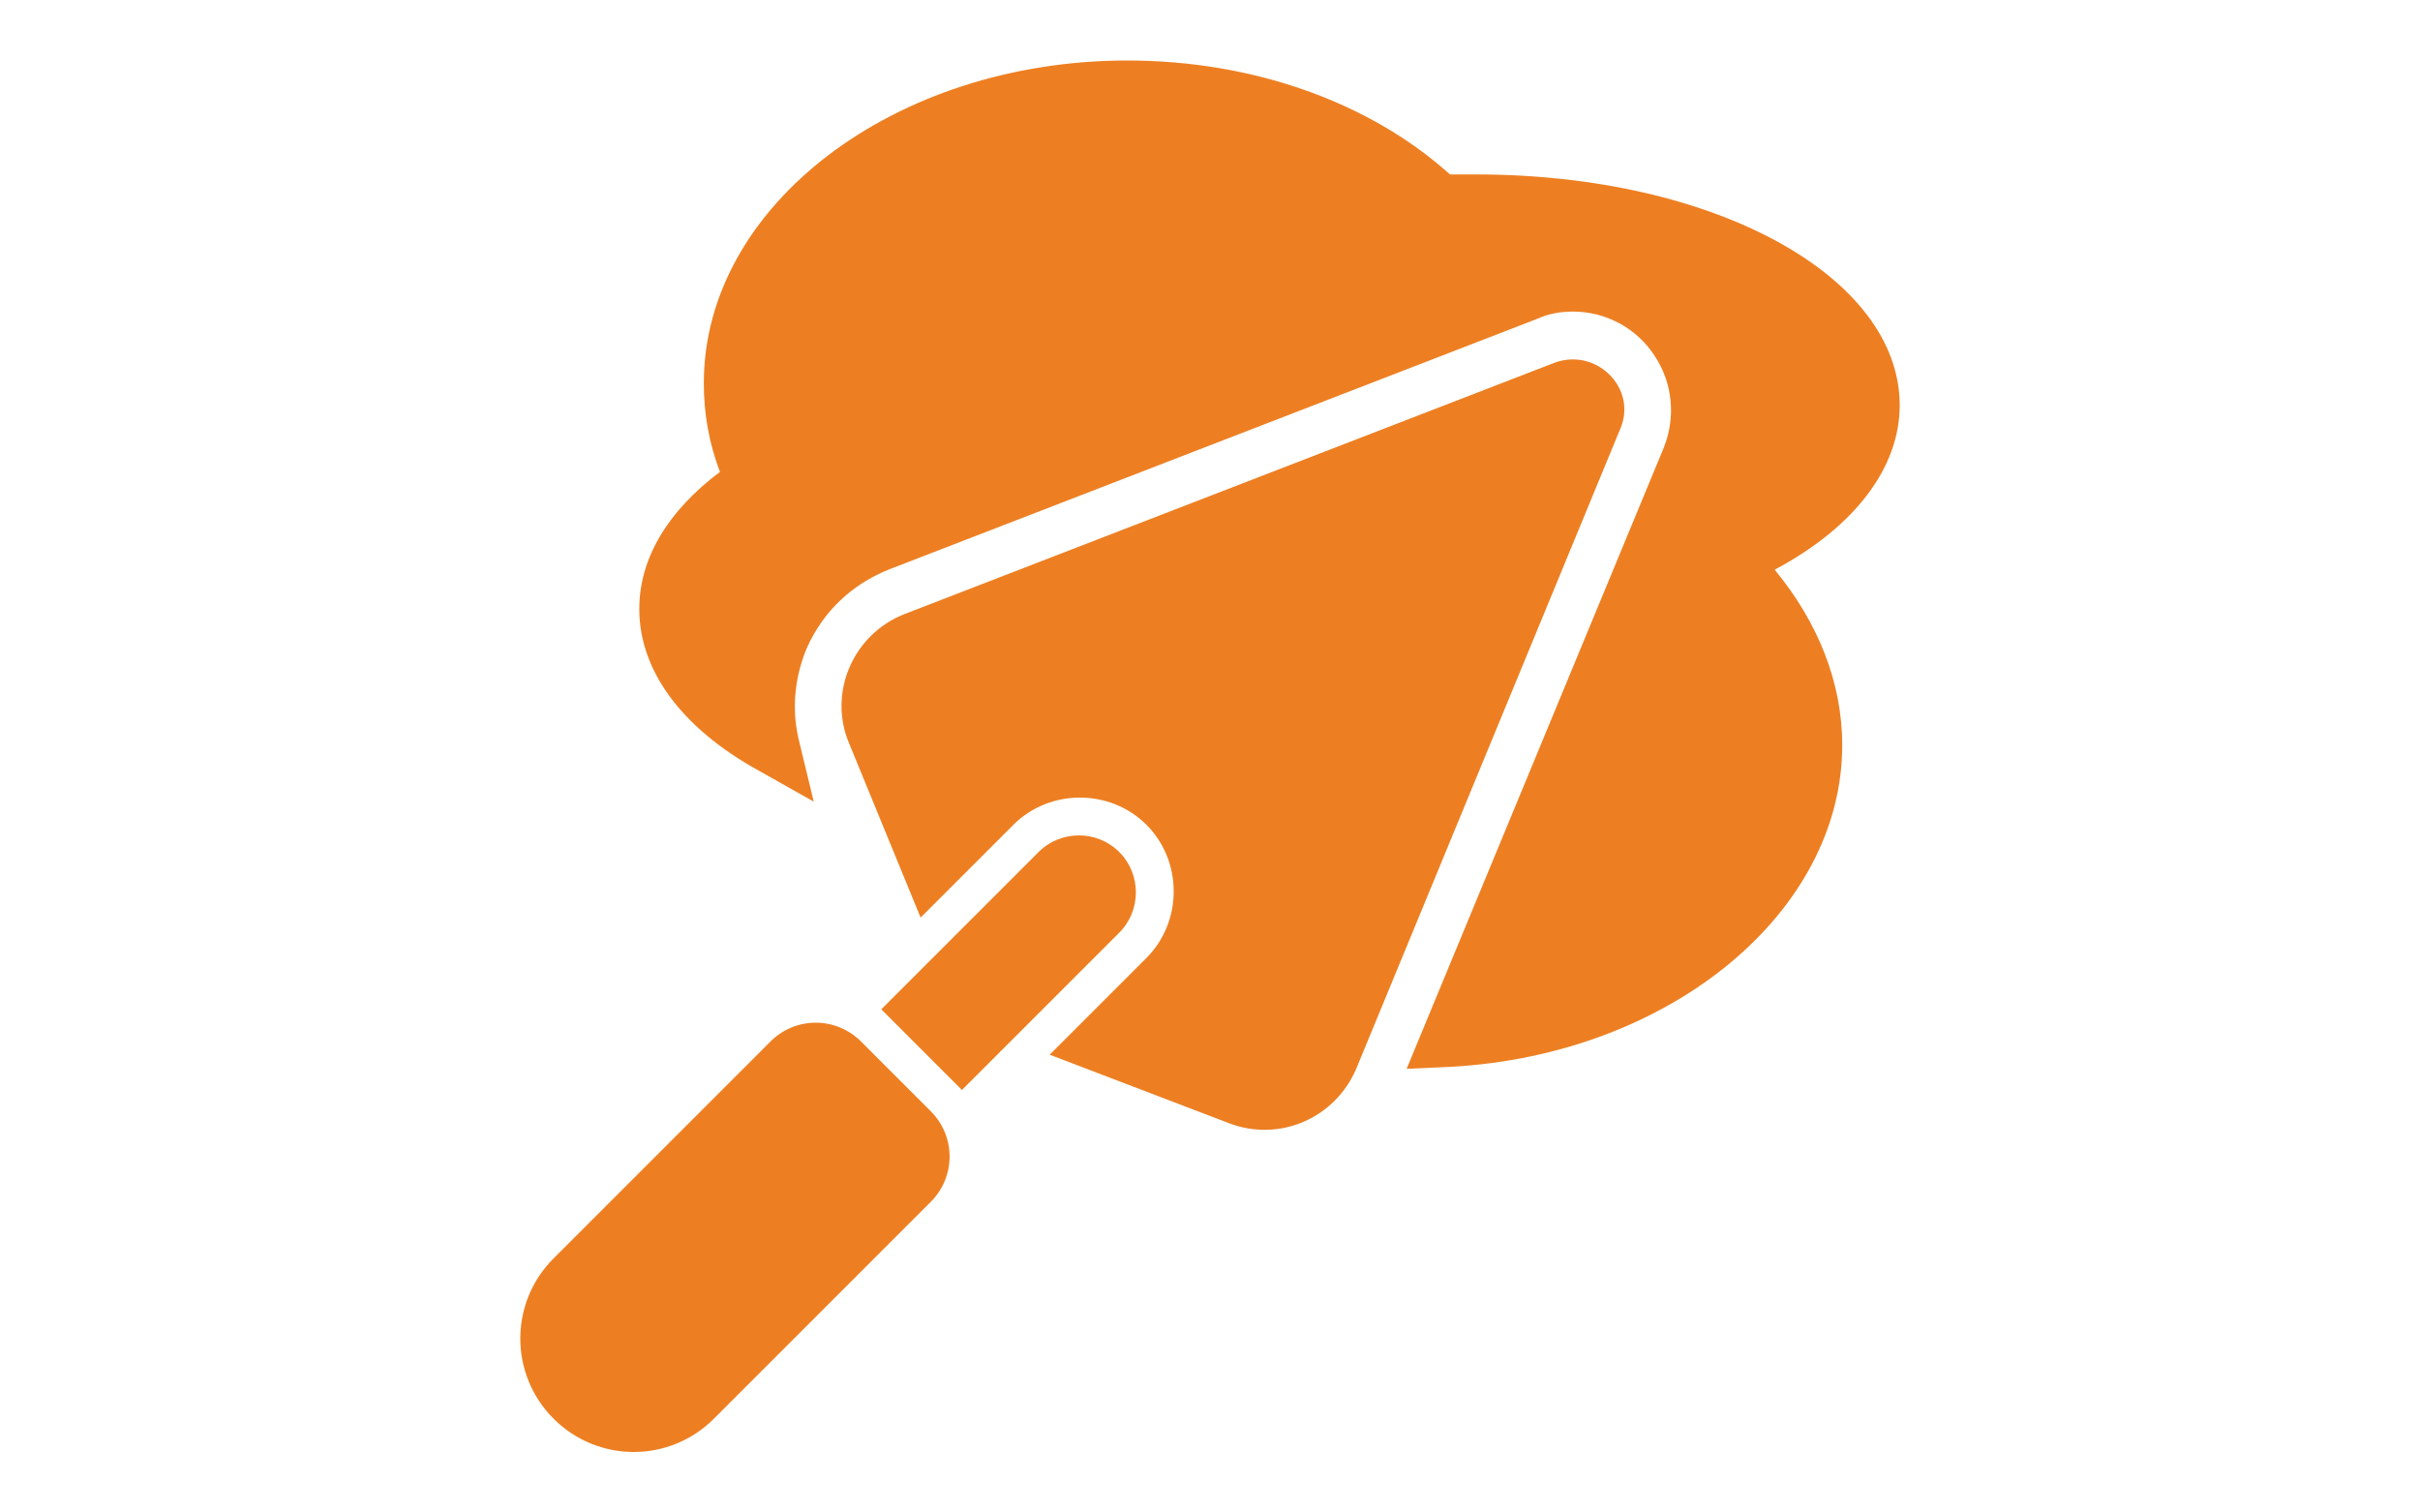 <?xml version="1.0" encoding="UTF-8"?>
<svg xmlns="http://www.w3.org/2000/svg" xmlns:xlink="http://www.w3.org/1999/xlink" id="Layer_12" x="0px" y="0px" viewBox="0 0 240 150" style="enable-background:new 0 0 240 150;" xml:space="preserve">
  <style type="text/css">	.icono-yesoacabado{fill:#ED7F22;}</style>
  <g>	<path class="icono-yesoacabado" d="M85.4,103.3c-2.5-2.5-6.5-2.5-9,0l-21.5,21.5c-4.4,4.4-4.4,11.5,0,15.9l0,0c4.4,4.4,11.5,4.4,15.9,0l21.5-21.5  c2.5-2.5,2.5-6.5,0-9L85.4,103.3z"></path>	<path class="icono-yesoacabado" d="M154.1,36L89.7,60.9c-5.1,2-7.6,7.8-5.5,12.8l7.1,17.3l9.2-9.2c3.6-3.6,9.6-3.6,13.2,0c3.6,3.6,3.6,9.6,0,13.2  l-9.6,9.6l17.8,6.8c5,1.9,10.5-0.5,12.6-5.4l26.2-63.5C162.4,38.5,158.3,34.4,154.1,36z"></path>	<path class="icono-yesoacabado" d="M111,84.5c-2.2-2.2-5.8-2.2-8,0l-15.6,15.6l8,8L111,92.5C113.2,90.3,113.2,86.7,111,84.5z"></path>	<path class="icono-yesoacabado" d="M188.4,40.2c0-12.8-18.4-22.9-42-22.9c-0.9,0-1.8,0-2.6,0c-8-7.2-19.6-11.3-32-11.3c-23.1,0-42,14.4-42,32  c0,3,0.5,5.9,1.6,8.8c-5.2,3.9-8,8.6-8,13.6c0,6.1,4.2,11.8,11.8,16l5.5,3.1l-1.5-6.2c-0.7-3-0.4-6.1,0.8-9  c1.6-3.6,4.4-6.3,8.1-7.8l64.4-24.9c1.1-0.5,2.3-0.7,3.5-0.7c3.2,0,6.3,1.6,8.1,4.4c1.8,2.7,2.1,6.1,0.9,9.1L139.5,106l4.4-0.2  c21.7-1.2,38.8-15.3,38.8-31.9c0-6.2-2.4-12.2-6.7-17.4C183.9,52.3,188.4,46.4,188.4,40.2z"></path></g>
</svg>
